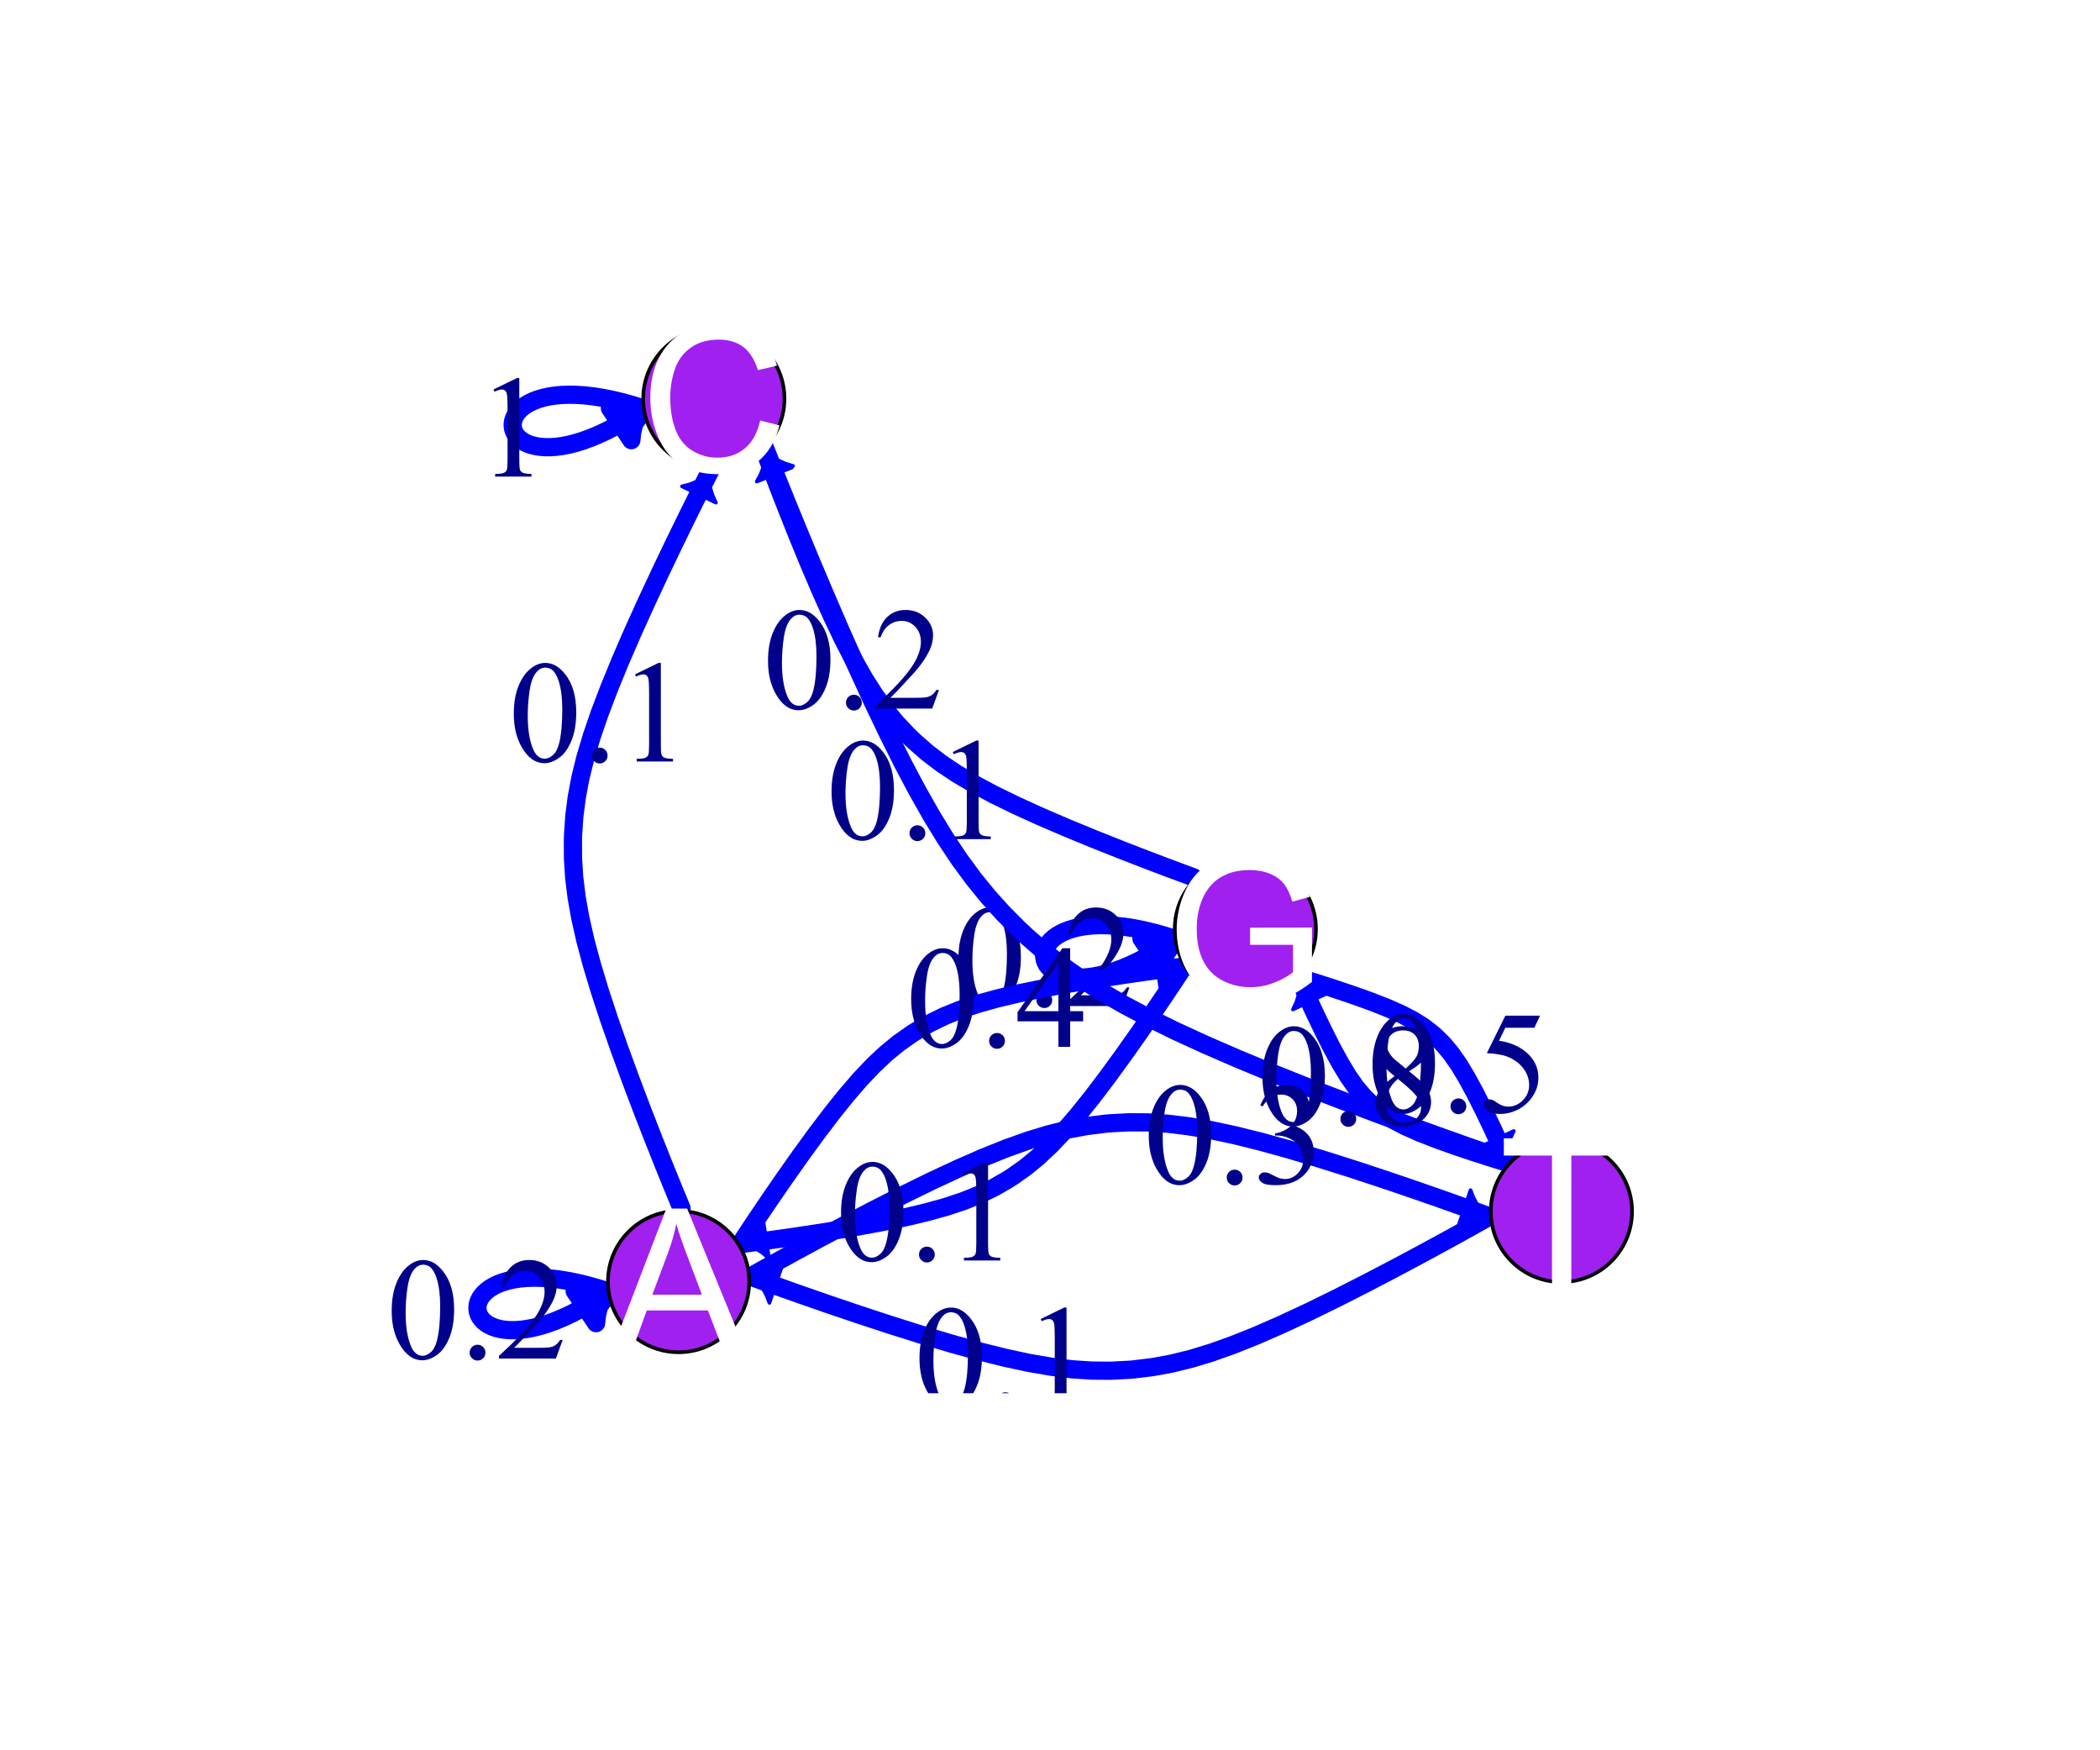 <?xml version="1.0" encoding="UTF-8"?>
<svg xmlns="http://www.w3.org/2000/svg" xmlns:xlink="http://www.w3.org/1999/xlink" width="432pt" height="360pt" viewBox="0 0 432 360" version="1.1">
<defs>
<g>
<symbol overflow="visible" id="glyph0-0">
<path style="stroke:none;" d="M 4.16 0 L 4.16 -18.75 L 19.16 -18.75 L 19.16 0 Z M 4.629 -0.469 L 18.691 -0.469 L 18.691 -18.281 L 4.629 -18.281 Z M 4.629 -0.469 "/>
</symbol>
<symbol overflow="visible" id="glyph0-1">
<path style="stroke:none;" d="M 1.086 -9.812 C 1.082 -12.074 1.426 -14.023 2.109 -15.664 C 2.789 -17.297 3.695 -18.516 4.836 -19.32 C 5.711 -19.953 6.621 -20.273 7.559 -20.273 C 9.082 -20.273 10.449 -19.496 11.66 -17.945 C 13.172 -16.02 13.926 -13.41 13.93 -10.121 C 13.926 -7.812 13.594 -5.855 12.934 -4.246 C 12.266 -2.633 11.418 -1.465 10.391 -0.738 C 9.359 -0.012 8.367 0.352 7.414 0.352 C 5.516 0.352 3.938 -0.766 2.68 -3.004 C 1.613 -4.883 1.082 -7.152 1.086 -9.812 Z M 3.953 -9.449 C 3.949 -6.711 4.285 -4.48 4.965 -2.754 C 5.52 -1.297 6.352 -0.566 7.457 -0.57 C 7.98 -0.566 8.527 -0.805 9.094 -1.281 C 9.66 -1.754 10.09 -2.547 10.387 -3.664 C 10.832 -5.336 11.055 -7.703 11.059 -10.766 C 11.055 -13.027 10.82 -14.918 10.355 -16.438 C 10 -17.555 9.547 -18.352 8.992 -18.824 C 8.59 -19.141 8.105 -19.301 7.543 -19.305 C 6.875 -19.301 6.285 -19.004 5.773 -18.414 C 5.066 -17.598 4.59 -16.324 4.336 -14.59 C 4.078 -12.852 3.949 -11.137 3.953 -9.449 Z M 3.953 -9.449 "/>
</symbol>
<symbol overflow="visible" id="glyph0-2">
<path style="stroke:none;" d="M 3.75 -2.844 C 4.207 -2.84 4.59 -2.684 4.906 -2.367 C 5.215 -2.047 5.371 -1.66 5.375 -1.215 C 5.371 -0.762 5.215 -0.379 4.898 -0.066 C 4.578 0.254 4.195 0.41 3.75 0.41 C 3.301 0.41 2.918 0.254 2.602 -0.066 C 2.281 -0.379 2.121 -0.762 2.125 -1.215 C 2.121 -1.672 2.281 -2.059 2.602 -2.375 C 2.918 -2.684 3.301 -2.84 3.75 -2.844 Z M 3.75 -2.844 "/>
</symbol>
<symbol overflow="visible" id="glyph0-3">
<path style="stroke:none;" d="M 13.754 -3.824 L 12.363 0 L 0.645 0 L 0.645 -0.543 C 4.09 -3.684 6.516 -6.25 7.926 -8.246 C 9.328 -10.234 10.031 -12.059 10.035 -13.711 C 10.031 -14.969 9.645 -16.004 8.875 -16.816 C 8.102 -17.625 7.18 -18.027 6.109 -18.031 C 5.129 -18.027 4.25 -17.742 3.477 -17.176 C 2.695 -16.602 2.125 -15.766 1.758 -14.664 L 1.215 -14.664 C 1.457 -16.469 2.086 -17.855 3.098 -18.824 C 4.105 -19.789 5.367 -20.273 6.883 -20.273 C 8.492 -20.273 9.836 -19.754 10.918 -18.719 C 11.996 -17.684 12.539 -16.465 12.539 -15.059 C 12.539 -14.051 12.305 -13.043 11.836 -12.039 C 11.109 -10.457 9.938 -8.781 8.32 -7.016 C 5.887 -4.355 4.367 -2.754 3.766 -2.211 L 8.949 -2.211 C 10 -2.207 10.742 -2.246 11.168 -2.328 C 11.59 -2.402 11.973 -2.562 12.316 -2.805 C 12.66 -3.043 12.957 -3.383 13.211 -3.824 Z M 13.754 -3.824 "/>
</symbol>
<symbol overflow="visible" id="glyph0-4">
<path style="stroke:none;" d="M 3.516 -17.914 L 8.352 -20.273 L 8.832 -20.273 L 8.832 -3.5 C 8.828 -2.383 8.875 -1.691 8.969 -1.422 C 9.059 -1.145 9.254 -0.934 9.551 -0.789 C 9.844 -0.641 10.438 -0.559 11.336 -0.543 L 11.336 0 L 3.867 0 L 3.867 -0.543 C 4.805 -0.559 5.41 -0.637 5.684 -0.781 C 5.957 -0.922 6.145 -1.113 6.254 -1.355 C 6.355 -1.59 6.41 -2.305 6.414 -3.5 L 6.414 -14.223 C 6.41 -15.664 6.363 -16.594 6.27 -17.008 C 6.199 -17.316 6.074 -17.547 5.895 -17.695 C 5.715 -17.84 5.496 -17.91 5.242 -17.914 C 4.879 -17.91 4.375 -17.762 3.734 -17.461 Z M 3.516 -17.914 "/>
</symbol>
<symbol overflow="visible" id="glyph0-5">
<path style="stroke:none;" d="M 13.961 -7.324 L 13.961 -5.242 L 11.293 -5.242 L 11.293 0 L 8.875 0 L 8.875 -5.242 L 0.469 -5.242 L 0.469 -7.117 L 9.684 -20.273 L 11.293 -20.273 L 11.293 -7.324 Z M 8.875 -7.324 L 8.875 -17.184 L 1.906 -7.324 Z M 8.875 -7.324 "/>
</symbol>
<symbol overflow="visible" id="glyph0-6">
<path style="stroke:none;" d="M 1.523 -16.086 C 2.09 -17.418 2.805 -18.449 3.668 -19.18 C 4.531 -19.906 5.605 -20.273 6.898 -20.273 C 8.488 -20.273 9.711 -19.754 10.562 -18.719 C 11.203 -17.945 11.523 -17.121 11.527 -16.246 C 11.523 -14.797 10.617 -13.301 8.805 -11.762 C 10.02 -11.281 10.941 -10.598 11.57 -9.711 C 12.191 -8.82 12.504 -7.777 12.508 -6.578 C 12.504 -4.855 11.957 -3.367 10.867 -2.109 C 9.441 -0.469 7.375 0.352 4.672 0.352 C 3.328 0.352 2.418 0.188 1.938 -0.145 C 1.453 -0.477 1.211 -0.832 1.215 -1.215 C 1.211 -1.496 1.328 -1.746 1.559 -1.961 C 1.789 -2.176 2.062 -2.285 2.387 -2.285 C 2.629 -2.285 2.879 -2.246 3.133 -2.168 C 3.297 -2.117 3.672 -1.938 4.262 -1.633 C 4.844 -1.324 5.25 -1.141 5.477 -1.086 C 5.836 -0.973 6.223 -0.918 6.637 -0.922 C 7.629 -0.918 8.496 -1.305 9.234 -2.078 C 9.973 -2.848 10.34 -3.762 10.344 -4.82 C 10.34 -5.59 10.168 -6.34 9.828 -7.074 C 9.57 -7.617 9.293 -8.035 8.992 -8.32 C 8.57 -8.711 7.996 -9.062 7.266 -9.383 C 6.531 -9.695 5.781 -9.855 5.023 -9.859 L 4.555 -9.859 L 4.555 -10.297 C 5.32 -10.391 6.094 -10.672 6.875 -11.133 C 7.648 -11.59 8.215 -12.141 8.57 -12.785 C 8.918 -13.43 9.094 -14.137 9.098 -14.914 C 9.094 -15.914 8.777 -16.727 8.152 -17.352 C 7.52 -17.969 6.738 -18.281 5.801 -18.281 C 4.285 -18.281 3.02 -17.469 2.008 -15.852 Z M 1.523 -16.086 "/>
</symbol>
<symbol overflow="visible" id="glyph0-7">
<path style="stroke:none;" d="M 13.023 -19.863 L 11.879 -17.375 L 5.902 -17.375 L 4.602 -14.707 C 7.184 -14.324 9.234 -13.359 10.75 -11.82 C 12.047 -10.488 12.695 -8.926 12.699 -7.133 C 12.695 -6.086 12.484 -5.121 12.062 -4.23 C 11.637 -3.34 11.102 -2.582 10.457 -1.961 C 9.812 -1.332 9.094 -0.828 8.305 -0.453 C 7.18 0.086 6.027 0.352 4.848 0.352 C 3.652 0.352 2.789 0.152 2.25 -0.254 C 1.707 -0.656 1.434 -1.105 1.438 -1.598 C 1.434 -1.867 1.547 -2.109 1.773 -2.32 C 1.996 -2.531 2.277 -2.637 2.621 -2.637 C 2.871 -2.637 3.094 -2.598 3.289 -2.52 C 3.477 -2.441 3.801 -2.238 4.262 -1.918 C 4.988 -1.406 5.73 -1.152 6.488 -1.156 C 7.629 -1.152 8.633 -1.586 9.5 -2.453 C 10.359 -3.316 10.793 -4.367 10.797 -5.609 C 10.793 -6.809 10.406 -7.93 9.637 -8.973 C 8.863 -10.008 7.801 -10.812 6.445 -11.383 C 5.379 -11.816 3.926 -12.07 2.094 -12.145 L 5.902 -19.863 Z M 13.023 -19.863 "/>
</symbol>
<symbol overflow="visible" id="glyph0-8">
<path style="stroke:none;" d="M 5.758 -10.004 C 4.184 -11.289 3.168 -12.324 2.715 -13.109 C 2.258 -13.887 2.031 -14.699 2.035 -15.543 C 2.031 -16.828 2.531 -17.938 3.527 -18.875 C 4.523 -19.805 5.848 -20.273 7.5 -20.273 C 9.102 -20.273 10.391 -19.836 11.367 -18.969 C 12.344 -18.094 12.832 -17.105 12.832 -15.996 C 12.832 -15.254 12.566 -14.496 12.039 -13.727 C 11.512 -12.953 10.414 -12.043 8.746 -11 C 10.461 -9.668 11.598 -8.625 12.156 -7.867 C 12.898 -6.867 13.27 -5.816 13.273 -4.719 C 13.27 -3.316 12.738 -2.121 11.676 -1.133 C 10.609 -0.141 9.211 0.352 7.484 0.352 C 5.594 0.352 4.125 -0.238 3.078 -1.422 C 2.234 -2.367 1.816 -3.402 1.816 -4.527 C 1.816 -5.402 2.109 -6.273 2.703 -7.141 C 3.289 -8.004 4.309 -8.957 5.758 -10.004 Z M 8.055 -11.57 C 9.223 -12.625 9.965 -13.457 10.281 -14.07 C 10.59 -14.676 10.746 -15.367 10.75 -16.141 C 10.746 -17.164 10.457 -17.969 9.887 -18.551 C 9.309 -19.129 8.523 -19.418 7.531 -19.422 C 6.531 -19.418 5.723 -19.129 5.098 -18.559 C 4.473 -17.98 4.16 -17.309 4.16 -16.539 C 4.16 -16.027 4.289 -15.52 4.547 -15.016 C 4.805 -14.504 5.172 -14.02 5.656 -13.562 Z M 6.445 -9.449 C 5.633 -8.762 5.031 -8.016 4.645 -7.215 C 4.25 -6.406 4.055 -5.535 4.059 -4.602 C 4.055 -3.336 4.398 -2.328 5.09 -1.574 C 5.777 -0.812 6.652 -0.434 7.719 -0.438 C 8.77 -0.434 9.617 -0.73 10.254 -1.332 C 10.887 -1.926 11.203 -2.648 11.207 -3.5 C 11.203 -4.199 11.016 -4.832 10.648 -5.391 C 9.953 -6.426 8.555 -7.777 6.445 -9.449 Z M 6.445 -9.449 "/>
</symbol>
<symbol overflow="visible" id="glyph1-0">
<path style="stroke:none;" d="M 5.25 0 L 5.25 -26.25 L 26.25 -26.25 L 26.25 0 Z M 5.906 -0.656 L 25.594 -0.656 L 25.594 -25.594 L 5.906 -25.594 Z M 5.906 -0.656 "/>
</symbol>
<symbol overflow="visible" id="glyph1-1">
<path style="stroke:none;" d="M -0.062 0 L 11.484 -30.062 L 15.77 -30.062 L 28.074 0 L 23.543 0 L 20.035 -9.105 L 7.465 -9.105 L 4.164 0 Z M 8.613 -12.344 L 18.805 -12.344 L 15.668 -20.672 C 14.711 -23.199 14 -25.277 13.535 -26.906 C 13.152 -24.977 12.609 -23.062 11.914 -21.164 Z M 8.613 -12.344 "/>
</symbol>
<symbol overflow="visible" id="glyph1-2">
<path style="stroke:none;" d="M 24.691 -10.539 L 28.672 -9.535 C 27.832 -6.262 26.332 -3.77 24.168 -2.059 C 22 -0.344 19.352 0.508 16.223 0.512 C 12.977 0.508 10.34 -0.148 8.312 -1.465 C 6.281 -2.785 4.738 -4.695 3.68 -7.199 C 2.621 -9.699 2.09 -12.387 2.094 -15.258 C 2.09 -18.387 2.688 -21.117 3.887 -23.449 C 5.078 -25.777 6.781 -27.547 8.992 -28.762 C 11.199 -29.969 13.629 -30.574 16.281 -30.578 C 19.289 -30.574 21.82 -29.809 23.871 -28.281 C 25.918 -26.746 27.344 -24.594 28.156 -21.82 L 24.242 -20.898 C 23.539 -23.082 22.527 -24.676 21.203 -25.676 C 19.875 -26.672 18.207 -27.168 16.203 -27.172 C 13.887 -27.168 11.957 -26.617 10.406 -25.512 C 8.852 -24.402 7.762 -22.914 7.137 -21.051 C 6.508 -19.18 6.191 -17.254 6.195 -15.277 C 6.191 -12.719 6.566 -10.488 7.312 -8.582 C 8.055 -6.672 9.211 -5.246 10.785 -4.305 C 12.355 -3.359 14.059 -2.887 15.895 -2.891 C 18.117 -2.887 20.004 -3.531 21.551 -4.816 C 23.098 -6.102 24.145 -8.008 24.691 -10.539 Z M 24.691 -10.539 "/>
</symbol>
<symbol overflow="visible" id="glyph1-3">
<path style="stroke:none;" d="M 17.309 -11.793 L 17.309 -15.32 L 30.043 -15.34 L 30.043 -4.184 C 28.082 -2.621 26.066 -1.445 23.992 -0.664 C 21.91 0.121 19.777 0.508 17.594 0.512 C 14.637 0.508 11.953 -0.121 9.543 -1.383 C 7.129 -2.648 5.309 -4.477 4.078 -6.871 C 2.848 -9.262 2.23 -11.934 2.234 -14.891 C 2.23 -17.812 2.844 -20.543 4.07 -23.082 C 5.293 -25.613 7.055 -27.496 9.352 -28.73 C 11.648 -29.957 14.293 -30.574 17.289 -30.578 C 19.457 -30.574 21.422 -30.223 23.184 -29.52 C 24.938 -28.816 26.316 -27.836 27.316 -26.578 C 28.312 -25.32 29.07 -23.68 29.594 -21.656 L 26.004 -20.672 C 25.551 -22.203 24.988 -23.406 24.32 -24.281 C 23.648 -25.156 22.691 -25.855 21.449 -26.383 C 20.203 -26.906 18.824 -27.168 17.309 -27.172 C 15.488 -27.168 13.914 -26.891 12.59 -26.34 C 11.262 -25.785 10.191 -25.059 9.383 -24.156 C 8.566 -23.254 7.934 -22.262 7.484 -21.184 C 6.715 -19.32 6.332 -17.305 6.336 -15.133 C 6.332 -12.453 6.793 -10.211 7.719 -8.41 C 8.641 -6.602 9.984 -5.262 11.75 -4.391 C 13.512 -3.512 15.387 -3.074 17.371 -3.078 C 19.09 -3.074 20.77 -3.406 22.414 -4.07 C 24.051 -4.73 25.297 -5.438 26.148 -6.195 L 26.148 -11.793 Z M 17.309 -11.793 "/>
</symbol>
<symbol overflow="visible" id="glyph1-4">
<path style="stroke:none;" d="M 10.891 0 L 10.891 -26.516 L 0.984 -26.516 L 0.984 -30.062 L 24.812 -30.062 L 24.812 -26.516 L 14.867 -26.516 L 14.867 0 Z M 10.891 0 "/>
</symbol>
</g>
<clipPath id="clip1">
  <path d="M 189 268 L 222 268 L 222 286.559 L 189 286.559 Z M 189 268 "/>
</clipPath>
</defs>
<g id="surface94">
<rect x="0" y="0" width="432" height="360" style="fill:rgb(100%,100%,100%);fill-opacity:1;stroke:none;"/>
<path style="fill:none;stroke-width:3.75;stroke-linecap:round;stroke-linejoin:round;stroke:rgb(0%,0%,100%);stroke-opacity:1;stroke-miterlimit:10;" d="M 125.211 265.656 L 123.203 266.996 L 121.266 268.195 L 119.398 269.258 L 117.605 270.191 L 115.887 270.996 L 114.246 271.684 L 112.676 272.254 L 111.184 272.719 L 109.766 273.078 L 108.43 273.336 L 107.168 273.508 L 105.988 273.586 L 104.887 273.586 L 103.871 273.512 L 102.93 273.363 L 102.074 273.152 L 101.305 272.879 L 100.617 272.555 L 100.012 272.18 L 99.496 271.762 L 99.062 271.309 L 98.719 270.82 L 98.461 270.309 L 98.293 269.773 L 98.215 269.223 L 98.227 268.664 L 98.328 268.098 L 98.523 267.535 L 98.812 266.977 L 99.191 266.43 L 99.668 265.902 L 100.238 265.398 L 100.902 264.922 L 101.664 264.48 L 102.523 264.074 L 103.48 263.719 L 104.539 263.41 L 105.695 263.156 L 106.949 262.969 L 108.309 262.844 L 109.77 262.793 L 111.332 262.82 L 112.996 262.93 L 114.766 263.129 L 116.641 263.426 L 118.625 263.816 L 120.711 264.316 L 122.906 264.93 Z M 125.211 265.656 "/>
<path style="fill:none;stroke-width:3.75;stroke-linecap:round;stroke-linejoin:round;stroke:rgb(0%,0%,100%);stroke-opacity:1;stroke-miterlimit:10;" d="M 123.684 266.676 L 125.211 265.656 "/>
<path style="fill-rule:nonzero;fill:rgb(0%,0%,100%);fill-opacity:1;stroke-width:3.75;stroke-linecap:round;stroke-linejoin:round;stroke:rgb(0%,0%,100%);stroke-opacity:1;stroke-miterlimit:10;" d="M 122.621 272.148 L 122.797 270.508 L 123.238 268.688 L 125.301 265.789 L 125.121 265.52 L 121.652 266.312 L 119.805 266.023 L 118.223 265.559 Z M 122.621 272.148 "/>
<g style="fill:rgb(0%,0%,54.51%);fill-opacity:1;">
  <use xlink:href="#glyph0-1" x="79.492" y="279.43"/>
  <use xlink:href="#glyph0-2" x="94.492" y="279.43"/>
  <use xlink:href="#glyph0-3" x="101.992" y="279.43"/>
</g>
<path style="fill:none;stroke-width:3.75;stroke-linecap:round;stroke-linejoin:round;stroke:rgb(0%,0%,100%);stroke-opacity:1;stroke-miterlimit:10;" d="M 132.465 84.047 L 130.453 85.387 L 128.516 86.586 L 126.652 87.648 L 124.859 88.582 L 123.141 89.387 L 121.496 90.074 L 119.926 90.645 L 118.434 91.109 L 117.02 91.469 L 115.68 91.73 L 114.422 91.898 L 113.242 91.977 L 112.141 91.977 L 111.121 91.902 L 110.184 91.754 L 109.328 91.543 L 108.555 91.27 L 107.867 90.945 L 107.266 90.57 L 106.746 90.152 L 106.312 89.699 L 105.969 89.211 L 105.715 88.699 L 105.547 88.164 L 105.469 87.613 L 105.48 87.055 L 105.582 86.488 L 105.777 85.926 L 106.062 85.367 L 106.445 84.82 L 106.918 84.293 L 107.488 83.789 L 108.156 83.312 L 108.918 82.871 L 109.777 82.465 L 110.734 82.109 L 111.789 81.801 L 112.945 81.547 L 114.203 81.359 L 115.559 81.234 L 117.02 81.184 L 118.582 81.211 L 120.25 81.32 L 122.02 81.52 L 123.895 81.816 L 125.875 82.211 L 127.965 82.707 L 130.16 83.32 Z M 132.465 84.047 "/>
<path style="fill:none;stroke-width:3.75;stroke-linecap:round;stroke-linejoin:round;stroke:rgb(0%,0%,100%);stroke-opacity:1;stroke-miterlimit:10;" d="M 130.934 85.066 L 132.465 84.047 "/>
<path style="fill-rule:nonzero;fill:rgb(0%,0%,100%);fill-opacity:1;stroke-width:3.75;stroke-linecap:round;stroke-linejoin:round;stroke:rgb(0%,0%,100%);stroke-opacity:1;stroke-miterlimit:10;" d="M 129.875 90.539 L 130.051 88.898 L 130.492 87.082 L 132.555 84.18 L 132.375 83.91 L 128.906 84.703 L 127.055 84.414 L 125.473 83.949 Z M 129.875 90.539 "/>
<g style="fill:rgb(0%,0%,54.51%);fill-opacity:1;">
  <use xlink:href="#glyph0-4" x="97.996" y="98.027"/>
</g>
<path style="fill:none;stroke-width:3.75;stroke-linecap:round;stroke-linejoin:round;stroke:rgb(0%,0%,100%);stroke-opacity:1;stroke-miterlimit:10;" d="M 241.801 193.145 L 239.793 194.488 L 237.855 195.688 L 235.988 196.75 L 234.195 197.68 L 232.477 198.488 L 230.832 199.172 L 229.266 199.746 L 227.773 200.207 L 226.355 200.566 L 225.02 200.828 L 223.758 200.996 L 222.578 201.078 L 221.477 201.078 L 220.457 201 L 219.52 200.852 L 218.664 200.641 L 217.895 200.371 L 217.203 200.043 L 216.602 199.668 L 216.082 199.254 L 215.652 198.797 L 215.309 198.312 L 215.051 197.797 L 214.883 197.262 L 214.805 196.711 L 214.816 196.152 L 214.918 195.586 L 215.113 195.023 L 215.402 194.465 L 215.781 193.922 L 216.258 193.395 L 216.828 192.887 L 217.492 192.41 L 218.254 191.969 L 219.113 191.566 L 220.07 191.207 L 221.129 190.898 L 222.285 190.648 L 223.539 190.457 L 224.898 190.332 L 226.355 190.281 L 227.918 190.309 L 229.586 190.422 L 231.355 190.621 L 233.23 190.914 L 235.215 191.309 L 237.301 191.809 L 239.496 192.418 Z M 241.801 193.145 "/>
<path style="fill:none;stroke-width:3.75;stroke-linecap:round;stroke-linejoin:round;stroke:rgb(0%,0%,100%);stroke-opacity:1;stroke-miterlimit:10;" d="M 240.27 194.168 L 241.801 193.145 "/>
<path style="fill-rule:nonzero;fill:rgb(0%,0%,100%);fill-opacity:1;stroke-width:3.75;stroke-linecap:round;stroke-linejoin:round;stroke:rgb(0%,0%,100%);stroke-opacity:1;stroke-miterlimit:10;" d="M 239.211 199.641 L 239.387 197.996 L 239.828 196.18 L 241.891 193.277 L 241.711 193.012 L 238.242 193.805 L 236.395 193.516 L 234.812 193.047 Z M 239.211 199.641 "/>
<g style="fill:rgb(0%,0%,54.51%);fill-opacity:1;">
  <use xlink:href="#glyph0-1" x="196.082" y="206.922"/>
  <use xlink:href="#glyph0-2" x="211.082" y="206.922"/>
  <use xlink:href="#glyph0-3" x="218.582" y="206.922"/>
</g>
<path style="fill:none;stroke-width:3.75;stroke-linecap:round;stroke-linejoin:round;stroke:rgb(0%,0%,100%);stroke-opacity:1;stroke-miterlimit:10;" d="M 140.199 248.512 L 140.156 248.41 L 139.883 247.758 L 139.211 246.137 L 138.055 243.32 L 136.418 239.273 L 134.391 234.172 L 132.109 228.312 L 129.738 222.055 L 127.426 215.727 L 125.277 209.582 L 123.371 203.77 L 121.746 198.371 L 120.414 193.387 L 119.371 188.777 L 118.609 184.484 L 118.113 180.418 L 117.871 176.508 L 117.859 172.672 L 117.891 171.691 L 118.148 167.883 L 118.641 164.027 L 119.383 160.059 L 120.406 155.898 L 121.727 151.465 L 123.363 146.691 L 125.324 141.531 L 127.602 135.973 L 130.16 130.07 L 132.93 123.949 L 135.789 117.824 L 138.578 111.996 L 141.109 106.805 L 143.207 102.566 L 144.754 99.488 L 145.715 97.594 L 146.16 96.723 L 146.266 96.516 L 146.266 96.512 "/>
<path style="fill:none;stroke-width:3.75;stroke-linecap:round;stroke-linejoin:round;stroke:rgb(0%,0%,100%);stroke-opacity:1;stroke-miterlimit:10;" d="M 152.422 255.629 L 152.492 255.52 L 152.941 254.832 L 154.027 253.184 L 155.859 250.438 L 158.371 246.723 L 161.379 242.355 L 164.637 237.734 L 167.938 233.203 L 171.129 228.996 L 174.148 225.234 L 176.988 221.945 L 179.684 219.105 L 182.297 216.66 L 184.895 214.535 L 187.543 212.668 L 188.496 212.062 L 191.281 210.453 L 194.246 209.012 L 197.477 207.703 L 201.07 206.504 L 205.105 205.379 L 209.641 204.305 L 214.676 203.27 L 220.117 202.273 L 225.742 201.34 L 231.191 200.504 L 236.016 199.809 L 239.793 199.289 L 242.277 198.965 L 243.508 198.809 L 243.84 198.77 L 243.848 198.766 "/>
<path style="fill:none;stroke-width:3.75;stroke-linecap:round;stroke-linejoin:round;stroke:rgb(0%,0%,100%);stroke-opacity:1;stroke-miterlimit:10;" d="M 154.652 262.406 L 154.746 262.352 L 155.363 262.004 L 156.891 261.145 L 159.551 259.664 L 163.367 257.559 L 168.195 254.938 L 173.742 251.977 L 179.68 248.871 L 185.695 245.816 L 191.555 242.945 L 197.109 240.352 L 202.293 238.086 L 207.098 236.16 L 211.559 234.57 L 215.746 233.293 L 219.73 232.312 L 223.59 231.598 L 227.406 231.125 L 228.48 231.031 L 232.301 230.836 L 236.191 230.859 L 240.227 231.129 L 244.484 231.648 L 249.047 232.43 L 253.984 233.488 L 259.344 234.82 L 265.137 236.418 L 271.305 238.258 L 277.719 240.277 L 284.152 242.391 L 290.289 244.473 L 295.766 246.375 L 300.25 247.965 L 303.523 249.145 L 305.547 249.879 L 306.488 250.227 L 306.719 250.312 L 306.723 250.316 "/>
<path style="fill:none;stroke-width:3.75;stroke-linecap:round;stroke-linejoin:round;stroke:rgb(0%,0%,100%);stroke-opacity:1;stroke-miterlimit:10;" d="M 243.359 199.07 L 243.289 199.18 L 242.84 199.867 L 241.754 201.516 L 239.922 204.262 L 237.406 207.977 L 234.402 212.344 L 231.141 216.961 L 227.844 221.496 L 224.652 225.703 L 221.633 229.465 L 218.793 232.754 L 216.094 235.594 L 213.484 238.039 L 210.887 240.164 L 208.238 242.031 L 207.285 242.637 L 204.5 244.246 L 201.535 245.688 L 198.301 246.996 L 194.711 248.195 L 190.676 249.32 L 186.141 250.395 L 181.105 251.43 L 175.664 252.426 L 170.039 253.359 L 164.59 254.195 L 159.766 254.891 L 155.988 255.41 L 153.504 255.734 L 152.273 255.891 L 151.941 255.93 L 151.934 255.934 "/>
<path style="fill:none;stroke-width:3.75;stroke-linecap:round;stroke-linejoin:round;stroke:rgb(0%,0%,100%);stroke-opacity:1;stroke-miterlimit:10;" d="M 245.492 180.426 L 245.379 180.387 L 244.656 180.121 L 242.891 179.473 L 239.891 178.355 L 235.723 176.773 L 230.664 174.812 L 225.113 172.605 L 219.457 170.277 L 214.012 167.934 L 208.969 165.637 L 204.418 163.414 L 200.367 161.254 L 196.777 159.125 L 193.586 156.988 L 190.711 154.789 L 188.082 152.488 L 186.754 151.203 L 184.379 148.684 L 182.125 145.961 L 179.953 142.953 L 177.812 139.594 L 175.656 135.801 L 173.449 131.523 L 171.164 126.742 L 168.812 121.496 L 166.43 115.918 L 164.102 110.254 L 161.949 104.855 L 160.105 100.133 L 158.695 96.438 L 157.766 93.969 L 157.289 92.684 L 157.141 92.281 L 157.133 92.258 "/>
<path style="fill:none;stroke-width:3.75;stroke-linecap:round;stroke-linejoin:round;stroke:rgb(0%,0%,100%);stroke-opacity:1;stroke-miterlimit:10;" d="M 267.449 201.156 L 267.613 201.203 L 268.613 201.508 L 270.844 202.199 L 274.145 203.258 L 278 204.551 L 281.84 205.922 L 285.309 207.277 L 288.281 208.594 L 290.781 209.902 L 292.914 211.254 L 294.789 212.719 L 295.156 213.039 L 296.84 214.688 L 298.434 216.586 L 300.02 218.832 L 301.66 221.535 L 303.402 224.734 L 305.227 228.348 L 307.02 232.09 L 308.574 235.457 L 309.676 237.906 L 310.23 239.172 L 310.367 239.48 L 310.367 239.484 "/>
<path style="fill:none;stroke-width:3.75;stroke-linecap:round;stroke-linejoin:round;stroke:rgb(0%,0%,100%);stroke-opacity:1;stroke-miterlimit:10;" d="M 306.148 250.359 L 306.051 250.414 L 305.438 250.766 L 303.91 251.621 L 301.25 253.105 L 297.434 255.207 L 292.605 257.828 L 287.059 260.793 L 281.121 263.895 L 275.105 266.953 L 269.246 269.824 L 263.691 272.414 L 258.508 274.68 L 253.703 276.605 L 249.242 278.199 L 245.055 279.473 L 241.07 280.457 L 237.207 281.168 L 233.395 281.641 L 232.32 281.738 L 228.5 281.934 L 224.609 281.906 L 220.574 281.641 L 216.316 281.121 L 211.754 280.336 L 206.816 279.281 L 201.453 277.949 L 195.664 276.348 L 189.496 274.512 L 183.078 272.488 L 176.648 270.375 L 170.512 268.297 L 165.035 266.395 L 160.547 264.805 L 157.277 263.625 L 155.254 262.887 L 154.312 262.539 L 154.082 262.453 L 154.078 262.453 "/>
<path style="fill:none;stroke-width:3.75;stroke-linecap:round;stroke-linejoin:round;stroke:rgb(0%,0%,100%);stroke-opacity:1;stroke-miterlimit:10;" d="M 310.301 238.711 L 310.211 238.68 L 309.629 238.48 L 308.168 237.98 L 305.562 237.078 L 301.703 235.727 L 296.629 233.922 L 290.52 231.719 L 283.648 229.191 L 276.34 226.441 L 268.891 223.566 L 261.566 220.648 L 254.551 217.742 L 247.973 214.883 L 241.887 212.09 L 236.309 209.355 L 231.219 206.66 L 226.574 203.98 L 222.324 201.285 L 218.41 198.527 L 214.766 195.684 L 211.34 192.715 L 209.512 191.008 L 206.336 187.812 L 203.281 184.426 L 200.324 180.793 L 197.43 176.859 L 194.555 172.559 L 191.668 167.84 L 188.727 162.656 L 185.719 156.977 L 182.621 150.789 L 179.441 144.129 L 176.207 137.082 L 172.969 129.797 L 169.809 122.488 L 166.824 115.43 L 164.129 108.941 L 161.828 103.316 L 160.008 98.801 L 158.695 95.512 L 157.875 93.434 L 157.465 92.391 L 157.34 92.07 L 157.336 92.051 "/>
<path style="fill:none;stroke-width:3.75;stroke-linecap:round;stroke-linejoin:round;stroke:rgb(0%,0%,100%);stroke-opacity:1;stroke-miterlimit:10;" d="M 309.938 239.102 L 309.773 239.055 L 308.773 238.75 L 306.547 238.059 L 303.242 237 L 299.391 235.707 L 295.551 234.336 L 292.082 232.98 L 289.109 231.664 L 286.605 230.355 L 284.477 229.004 L 282.602 227.539 L 282.234 227.219 L 280.551 225.57 L 278.953 223.672 L 277.371 221.422 L 275.73 218.723 L 273.988 215.523 L 272.164 211.91 L 270.371 208.168 L 268.816 204.801 L 267.715 202.348 L 267.156 201.086 L 267.023 200.777 L 267.02 200.773 "/>
<path style="fill-rule:nonzero;fill:rgb(0%,0%,100%);fill-opacity:1;stroke-width:0.75;stroke-linecap:round;stroke-linejoin:round;stroke:rgb(0%,0%,100%);stroke-opacity:1;stroke-miterlimit:10;" d="M 147.266 103.383 L 146.582 101.879 L 146.035 100.09 L 146.332 96.543 L 146.203 96.48 L 143.621 98.93 L 141.883 99.625 L 140.281 100.031 Z M 147.266 103.383 "/>
<path style="fill-rule:nonzero;fill:rgb(0%,0%,100%);fill-opacity:1;stroke-width:0.75;stroke-linecap:round;stroke-linejoin:round;stroke:rgb(0%,0%,100%);stroke-opacity:1;stroke-miterlimit:10;" d="M 238.746 203.473 L 239.598 202.059 L 240.766 200.598 L 243.859 198.84 L 243.836 198.695 L 240.355 197.949 L 238.801 196.91 L 237.562 195.816 Z M 238.746 203.473 "/>
<path style="fill-rule:nonzero;fill:rgb(0%,0%,100%);fill-opacity:1;stroke-width:0.75;stroke-linecap:round;stroke-linejoin:round;stroke:rgb(0%,0%,100%);stroke-opacity:1;stroke-miterlimit:10;" d="M 300.02 252.125 L 301.43 251.266 L 303.141 250.512 L 306.699 250.383 L 306.746 250.246 L 304.004 247.977 L 303.109 246.332 L 302.516 244.793 Z M 300.02 252.125 "/>
<path style="fill-rule:nonzero;fill:rgb(0%,0%,100%);fill-opacity:1;stroke-width:0.75;stroke-linecap:round;stroke-linejoin:round;stroke:rgb(0%,0%,100%);stroke-opacity:1;stroke-miterlimit:10;" d="M 157.035 251.227 L 156.184 252.637 L 155.016 254.102 L 151.922 255.859 L 151.945 256.004 L 155.422 256.75 L 156.977 257.789 L 158.215 258.883 Z M 157.035 251.227 "/>
<path style="fill-rule:nonzero;fill:rgb(0%,0%,100%);fill-opacity:1;stroke-width:0.75;stroke-linecap:round;stroke-linejoin:round;stroke:rgb(0%,0%,100%);stroke-opacity:1;stroke-miterlimit:10;" d="M 162.867 96.168 L 161.297 95.656 L 159.609 94.848 L 157.199 92.23 L 157.066 92.285 L 157.121 95.844 L 156.457 97.594 L 155.672 99.043 Z M 162.867 96.168 "/>
<path style="fill-rule:nonzero;fill:rgb(0%,0%,100%);fill-opacity:1;stroke-width:0.75;stroke-linecap:round;stroke-linejoin:round;stroke:rgb(0%,0%,100%);stroke-opacity:1;stroke-miterlimit:10;" d="M 304.406 235.93 L 306.004 236.344 L 307.738 237.051 L 310.305 239.516 L 310.434 239.453 L 310.16 235.906 L 310.719 234.121 L 311.41 232.621 Z M 304.406 235.93 "/>
<path style="fill-rule:nonzero;fill:rgb(0%,0%,100%);fill-opacity:1;stroke-width:0.75;stroke-linecap:round;stroke-linejoin:round;stroke:rgb(0%,0%,100%);stroke-opacity:1;stroke-miterlimit:10;" d="M 160.781 260.641 L 159.371 261.5 L 157.656 262.258 L 154.102 262.383 L 154.055 262.52 L 156.793 264.793 L 157.691 266.438 L 158.281 267.977 Z M 160.781 260.641 "/>
<path style="fill-rule:nonzero;fill:rgb(0%,0%,100%);fill-opacity:1;stroke-width:0.75;stroke-linecap:round;stroke-linejoin:round;stroke:rgb(0%,0%,100%);stroke-opacity:1;stroke-miterlimit:10;" d="M 163.152 95.84 L 161.57 95.359 L 159.867 94.59 L 157.402 92.023 L 157.27 92.078 L 157.402 95.633 L 156.773 97.398 L 156.02 98.867 Z M 163.152 95.84 "/>
<path style="fill-rule:nonzero;fill:rgb(0%,0%,100%);fill-opacity:1;stroke-width:0.75;stroke-linecap:round;stroke-linejoin:round;stroke:rgb(0%,0%,100%);stroke-opacity:1;stroke-miterlimit:10;" d="M 272.984 204.328 L 271.387 203.914 L 269.652 203.207 L 267.086 200.742 L 266.957 200.805 L 267.23 204.352 L 266.672 206.137 L 265.977 207.633 Z M 272.984 204.328 "/>
<g style="fill:rgb(0%,0%,54.51%);fill-opacity:1;">
  <use xlink:href="#glyph0-1" x="104.613" y="156.621"/>
  <use xlink:href="#glyph0-2" x="119.613" y="156.621"/>
  <use xlink:href="#glyph0-4" x="127.113" y="156.621"/>
</g>
<g style="fill:rgb(0%,0%,54.51%);fill-opacity:1;">
  <use xlink:href="#glyph0-1" x="186.355" y="215.309"/>
  <use xlink:href="#glyph0-2" x="201.355" y="215.309"/>
  <use xlink:href="#glyph0-5" x="208.855" y="215.309"/>
</g>
<g style="fill:rgb(0%,0%,54.51%);fill-opacity:1;">
  <use xlink:href="#glyph0-1" x="235.234" y="243.418"/>
  <use xlink:href="#glyph0-2" x="250.234" y="243.418"/>
  <use xlink:href="#glyph0-6" x="257.734" y="243.418"/>
</g>
<g style="fill:rgb(0%,0%,54.51%);fill-opacity:1;">
  <use xlink:href="#glyph0-1" x="171.926" y="259.254"/>
  <use xlink:href="#glyph0-2" x="186.926" y="259.254"/>
  <use xlink:href="#glyph0-4" x="194.426" y="259.254"/>
</g>
<g style="fill:rgb(0%,0%,54.51%);fill-opacity:1;">
  <use xlink:href="#glyph0-1" x="156.906" y="145.734"/>
  <use xlink:href="#glyph0-2" x="171.906" y="145.734"/>
  <use xlink:href="#glyph0-3" x="179.406" y="145.734"/>
</g>
<g style="fill:rgb(0%,0%,54.51%);fill-opacity:1;">
  <use xlink:href="#glyph0-1" x="281.27" y="228.766"/>
  <use xlink:href="#glyph0-2" x="296.27" y="228.766"/>
  <use xlink:href="#glyph0-7" x="303.77" y="228.766"/>
</g>
<g clip-path="url(#clip1)" clip-rule="nonzero">
<g style="fill:rgb(0%,0%,54.51%);fill-opacity:1;">
  <use xlink:href="#glyph0-1" x="188.066" y="289.211"/>
  <use xlink:href="#glyph0-2" x="203.066" y="289.211"/>
  <use xlink:href="#glyph0-4" x="210.566" y="289.211"/>
</g>
</g>
<g style="fill:rgb(0%,0%,54.51%);fill-opacity:1;">
  <use xlink:href="#glyph0-1" x="169.977" y="172.59"/>
  <use xlink:href="#glyph0-2" x="184.977" y="172.59"/>
  <use xlink:href="#glyph0-4" x="192.477" y="172.59"/>
</g>
<g style="fill:rgb(0%,0%,54.51%);fill-opacity:1;">
  <use xlink:href="#glyph0-1" x="258.621" y="231.355"/>
  <use xlink:href="#glyph0-2" x="273.621" y="231.355"/>
  <use xlink:href="#glyph0-8" x="281.121" y="231.355"/>
</g>
<path style="fill-rule:nonzero;fill:rgb(62.745%,12.549%,94.118%);fill-opacity:1;stroke-width:0.75;stroke-linecap:round;stroke-linejoin:round;stroke:rgb(0%,0%,0%);stroke-opacity:1;stroke-miterlimit:10;" d="M 154.125 263.605 C 154.125 271.629 147.621 278.133 139.594 278.133 C 131.57 278.133 125.066 271.629 125.066 263.605 C 125.066 255.582 131.57 249.074 139.594 249.074 C 147.621 249.074 154.125 255.582 154.125 263.605 "/>
<path style="fill-rule:nonzero;fill:rgb(62.745%,12.549%,94.118%);fill-opacity:1;stroke-width:0.75;stroke-linecap:round;stroke-linejoin:round;stroke:rgb(0%,0%,0%);stroke-opacity:1;stroke-miterlimit:10;" d="M 161.375 81.996 C 161.375 90.02 154.871 96.523 146.848 96.523 C 138.824 96.523 132.316 90.02 132.316 81.996 C 132.316 73.973 138.824 67.465 146.848 67.465 C 154.871 67.465 161.375 73.973 161.375 81.996 "/>
<path style="fill-rule:nonzero;fill:rgb(62.745%,12.549%,94.118%);fill-opacity:1;stroke-width:0.75;stroke-linecap:round;stroke-linejoin:round;stroke:rgb(0%,0%,0%);stroke-opacity:1;stroke-miterlimit:10;" d="M 270.715 191.094 C 270.715 199.117 264.207 205.625 256.184 205.625 C 248.16 205.625 241.656 199.117 241.656 191.094 C 241.656 183.07 248.16 176.566 256.184 176.566 C 264.207 176.566 270.715 183.07 270.715 191.094 "/>
<path style="fill-rule:nonzero;fill:rgb(62.745%,12.549%,94.118%);fill-opacity:1;stroke-width:0.75;stroke-linecap:round;stroke-linejoin:round;stroke:rgb(0%,0%,0%);stroke-opacity:1;stroke-miterlimit:10;" d="M 335.734 249.164 C 335.734 257.188 329.23 263.691 321.203 263.691 C 313.18 263.691 306.676 257.188 306.676 249.164 C 306.676 241.141 313.18 234.633 321.203 234.633 C 329.23 234.633 335.734 241.141 335.734 249.164 "/>
<g style="fill:rgb(100%,100%,100%);fill-opacity:1;">
  <use xlink:href="#glyph1-1" x="125.586" y="278.637"/>
</g>
<g style="fill:rgb(100%,100%,100%);fill-opacity:1;">
  <use xlink:href="#glyph1-2" x="131.684" y="97.027"/>
</g>
<g style="fill:rgb(100%,100%,100%);fill-opacity:1;">
  <use xlink:href="#glyph1-3" x="239.848" y="206.125"/>
</g>
<g style="fill:rgb(100%,100%,100%);fill-opacity:1;">
  <use xlink:href="#glyph1-4" x="308.375" y="264.195"/>
</g>
</g>
</svg>
